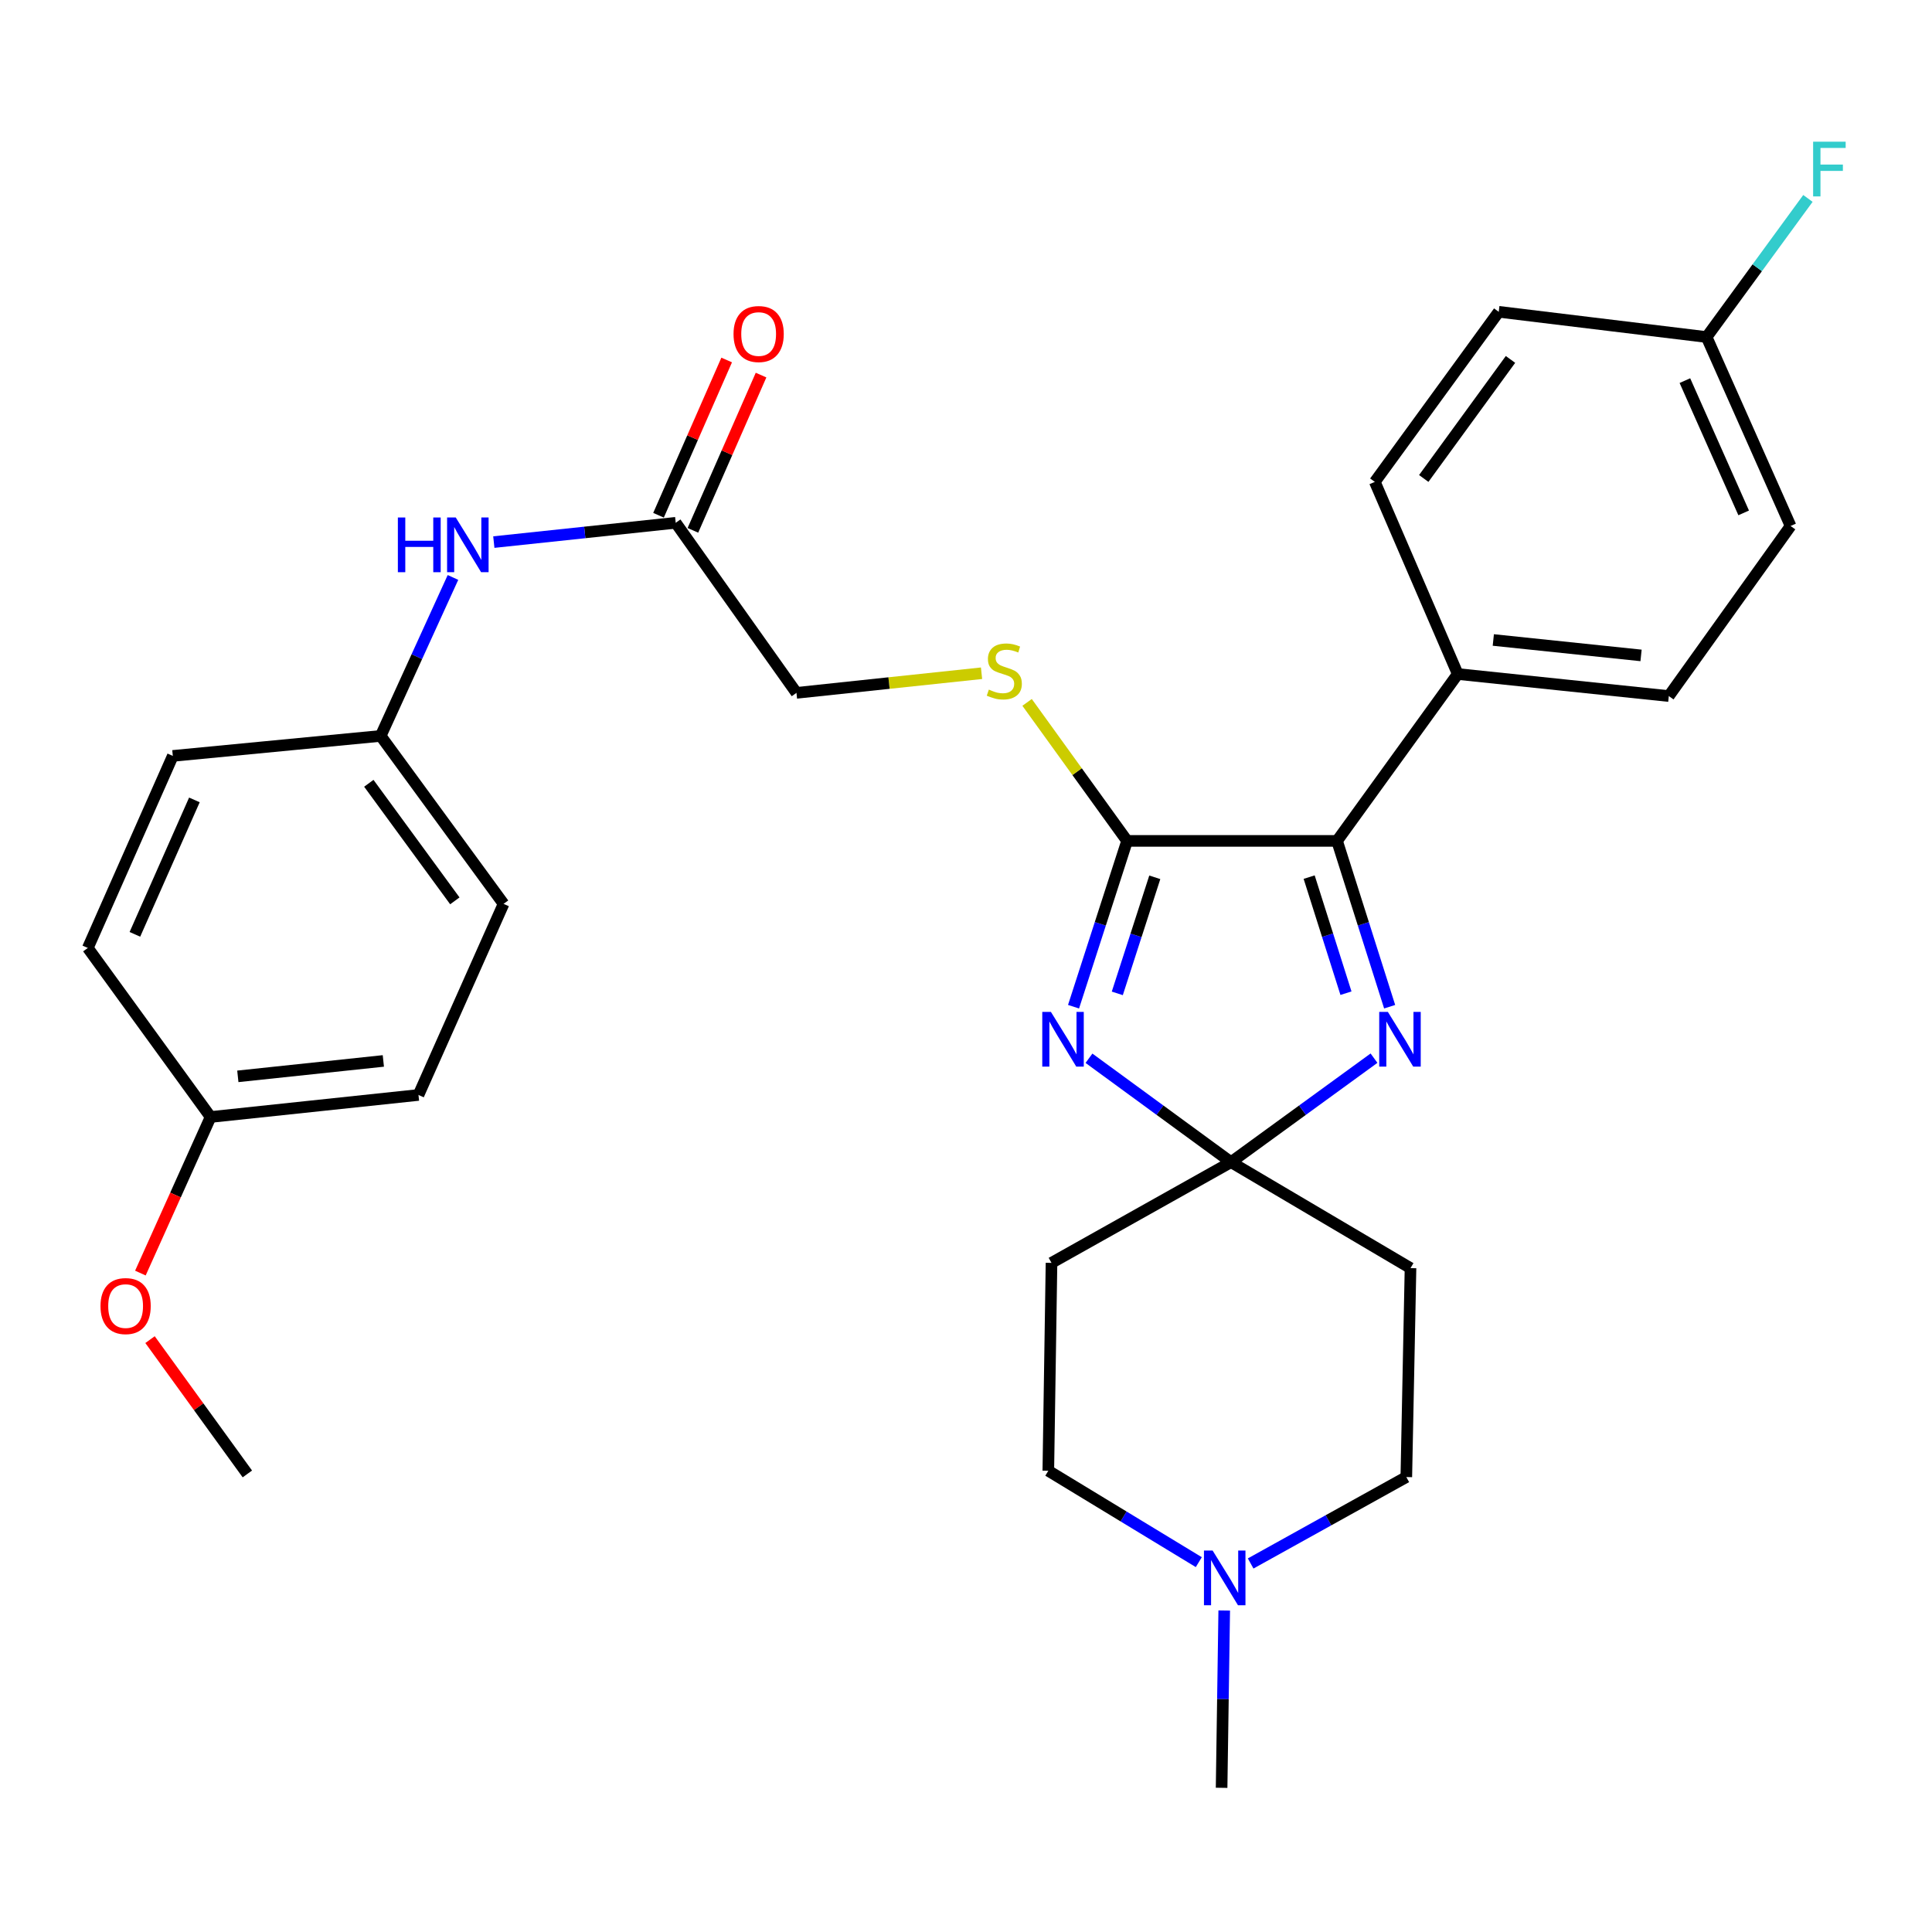<?xml version='1.0' encoding='iso-8859-1'?>
<svg version='1.1' baseProfile='full'
              xmlns='http://www.w3.org/2000/svg'
                      xmlns:rdkit='http://www.rdkit.org/xml'
                      xmlns:xlink='http://www.w3.org/1999/xlink'
                  xml:space='preserve'
width='1000px' height='1000px' viewBox='0 0 1000 1000'>
<!-- END OF HEADER -->
<rect style='opacity:1.0;fill:#FFFFFF;stroke:none' width='1000' height='1000' x='0' y='0'> </rect>
<path class='bond-0' d='M 563.651,547.752 L 600.415,574.639' style='fill:none;fill-rule:evenodd;stroke:#0000FF;stroke-width:6px;stroke-linecap:butt;stroke-linejoin:miter;stroke-opacity:1' />
<path class='bond-0' d='M 600.415,574.639 L 637.178,601.526' style='fill:none;fill-rule:evenodd;stroke:#000000;stroke-width:6px;stroke-linecap:butt;stroke-linejoin:miter;stroke-opacity:1' />
<path class='bond-1' d='M 555.662,521.07 L 569.522,478.159' style='fill:none;fill-rule:evenodd;stroke:#0000FF;stroke-width:6px;stroke-linecap:butt;stroke-linejoin:miter;stroke-opacity:1' />
<path class='bond-1' d='M 569.522,478.159 L 583.382,435.248' style='fill:none;fill-rule:evenodd;stroke:#000000;stroke-width:6px;stroke-linecap:butt;stroke-linejoin:miter;stroke-opacity:1' />
<path class='bond-1' d='M 578.312,514.169 L 588.014,484.132' style='fill:none;fill-rule:evenodd;stroke:#0000FF;stroke-width:6px;stroke-linecap:butt;stroke-linejoin:miter;stroke-opacity:1' />
<path class='bond-1' d='M 588.014,484.132 L 597.716,454.094' style='fill:none;fill-rule:evenodd;stroke:#000000;stroke-width:6px;stroke-linecap:butt;stroke-linejoin:miter;stroke-opacity:1' />
<path class='bond-2' d='M 637.178,601.526 L 674.18,574.615' style='fill:none;fill-rule:evenodd;stroke:#000000;stroke-width:6px;stroke-linecap:butt;stroke-linejoin:miter;stroke-opacity:1' />
<path class='bond-2' d='M 674.18,574.615 L 711.182,547.705' style='fill:none;fill-rule:evenodd;stroke:#0000FF;stroke-width:6px;stroke-linecap:butt;stroke-linejoin:miter;stroke-opacity:1' />
<path class='bond-5' d='M 637.178,601.526 L 730.077,656.38' style='fill:none;fill-rule:evenodd;stroke:#000000;stroke-width:6px;stroke-linecap:butt;stroke-linejoin:miter;stroke-opacity:1' />
<path class='bond-6' d='M 637.178,601.526 L 544.258,653.66' style='fill:none;fill-rule:evenodd;stroke:#000000;stroke-width:6px;stroke-linecap:butt;stroke-linejoin:miter;stroke-opacity:1' />
<path class='bond-3' d='M 583.382,435.248 L 692.054,435.248' style='fill:none;fill-rule:evenodd;stroke:#000000;stroke-width:6px;stroke-linecap:butt;stroke-linejoin:miter;stroke-opacity:1' />
<path class='bond-4' d='M 583.382,435.248 L 557.502,399.401' style='fill:none;fill-rule:evenodd;stroke:#000000;stroke-width:6px;stroke-linecap:butt;stroke-linejoin:miter;stroke-opacity:1' />
<path class='bond-4' d='M 557.502,399.401 L 531.621,363.554' style='fill:none;fill-rule:evenodd;stroke:#CCCC00;stroke-width:6px;stroke-linecap:butt;stroke-linejoin:miter;stroke-opacity:1' />
<path class='bond-30' d='M 719.279,521.075 L 705.667,478.161' style='fill:none;fill-rule:evenodd;stroke:#0000FF;stroke-width:6px;stroke-linecap:butt;stroke-linejoin:miter;stroke-opacity:1' />
<path class='bond-30' d='M 705.667,478.161 L 692.054,435.248' style='fill:none;fill-rule:evenodd;stroke:#000000;stroke-width:6px;stroke-linecap:butt;stroke-linejoin:miter;stroke-opacity:1' />
<path class='bond-30' d='M 696.672,514.076 L 687.144,484.037' style='fill:none;fill-rule:evenodd;stroke:#0000FF;stroke-width:6px;stroke-linecap:butt;stroke-linejoin:miter;stroke-opacity:1' />
<path class='bond-30' d='M 687.144,484.037 L 677.615,453.997' style='fill:none;fill-rule:evenodd;stroke:#000000;stroke-width:6px;stroke-linecap:butt;stroke-linejoin:miter;stroke-opacity:1' />
<path class='bond-9' d='M 692.054,435.248 L 754.53,348.87' style='fill:none;fill-rule:evenodd;stroke:#000000;stroke-width:6px;stroke-linecap:butt;stroke-linejoin:miter;stroke-opacity:1' />
<path class='bond-14' d='M 508.042,348.468 L 460.144,353.548' style='fill:none;fill-rule:evenodd;stroke:#CCCC00;stroke-width:6px;stroke-linecap:butt;stroke-linejoin:miter;stroke-opacity:1' />
<path class='bond-14' d='M 460.144,353.548 L 412.246,358.629' style='fill:none;fill-rule:evenodd;stroke:#000000;stroke-width:6px;stroke-linecap:butt;stroke-linejoin:miter;stroke-opacity:1' />
<path class='bond-13' d='M 730.077,656.38 L 727.907,764.523' style='fill:none;fill-rule:evenodd;stroke:#000000;stroke-width:6px;stroke-linecap:butt;stroke-linejoin:miter;stroke-opacity:1' />
<path class='bond-12' d='M 544.258,653.66 L 542.606,761.263' style='fill:none;fill-rule:evenodd;stroke:#000000;stroke-width:6px;stroke-linecap:butt;stroke-linejoin:miter;stroke-opacity:1' />
<path class='bond-7' d='M 620.497,808.566 L 581.551,784.914' style='fill:none;fill-rule:evenodd;stroke:#0000FF;stroke-width:6px;stroke-linecap:butt;stroke-linejoin:miter;stroke-opacity:1' />
<path class='bond-7' d='M 581.551,784.914 L 542.606,761.263' style='fill:none;fill-rule:evenodd;stroke:#000000;stroke-width:6px;stroke-linecap:butt;stroke-linejoin:miter;stroke-opacity:1' />
<path class='bond-28' d='M 633.657,833.587 L 632.978,879.479' style='fill:none;fill-rule:evenodd;stroke:#0000FF;stroke-width:6px;stroke-linecap:butt;stroke-linejoin:miter;stroke-opacity:1' />
<path class='bond-28' d='M 632.978,879.479 L 632.299,925.371' style='fill:none;fill-rule:evenodd;stroke:#000000;stroke-width:6px;stroke-linecap:butt;stroke-linejoin:miter;stroke-opacity:1' />
<path class='bond-31' d='M 647.335,809.255 L 687.621,786.889' style='fill:none;fill-rule:evenodd;stroke:#0000FF;stroke-width:6px;stroke-linecap:butt;stroke-linejoin:miter;stroke-opacity:1' />
<path class='bond-31' d='M 687.621,786.889 L 727.907,764.523' style='fill:none;fill-rule:evenodd;stroke:#000000;stroke-width:6px;stroke-linecap:butt;stroke-linejoin:miter;stroke-opacity:1' />
<path class='bond-8' d='M 349.748,270.599 L 412.246,358.629' style='fill:none;fill-rule:evenodd;stroke:#000000;stroke-width:6px;stroke-linecap:butt;stroke-linejoin:miter;stroke-opacity:1' />
<path class='bond-10' d='M 349.748,270.599 L 302.674,275.592' style='fill:none;fill-rule:evenodd;stroke:#000000;stroke-width:6px;stroke-linecap:butt;stroke-linejoin:miter;stroke-opacity:1' />
<path class='bond-10' d='M 302.674,275.592 L 255.601,280.585' style='fill:none;fill-rule:evenodd;stroke:#0000FF;stroke-width:6px;stroke-linecap:butt;stroke-linejoin:miter;stroke-opacity:1' />
<path class='bond-11' d='M 358.645,274.505 L 376.282,234.325' style='fill:none;fill-rule:evenodd;stroke:#000000;stroke-width:6px;stroke-linecap:butt;stroke-linejoin:miter;stroke-opacity:1' />
<path class='bond-11' d='M 376.282,234.325 L 393.919,194.145' style='fill:none;fill-rule:evenodd;stroke:#FF0000;stroke-width:6px;stroke-linecap:butt;stroke-linejoin:miter;stroke-opacity:1' />
<path class='bond-11' d='M 340.851,266.694 L 358.488,226.514' style='fill:none;fill-rule:evenodd;stroke:#000000;stroke-width:6px;stroke-linecap:butt;stroke-linejoin:miter;stroke-opacity:1' />
<path class='bond-11' d='M 358.488,226.514 L 376.125,186.334' style='fill:none;fill-rule:evenodd;stroke:#FF0000;stroke-width:6px;stroke-linecap:butt;stroke-linejoin:miter;stroke-opacity:1' />
<path class='bond-15' d='M 754.53,348.87 L 863.774,360.281' style='fill:none;fill-rule:evenodd;stroke:#000000;stroke-width:6px;stroke-linecap:butt;stroke-linejoin:miter;stroke-opacity:1' />
<path class='bond-15' d='M 772.935,331.254 L 849.406,339.242' style='fill:none;fill-rule:evenodd;stroke:#000000;stroke-width:6px;stroke-linecap:butt;stroke-linejoin:miter;stroke-opacity:1' />
<path class='bond-16' d='M 754.53,348.87 L 711.605,249.418' style='fill:none;fill-rule:evenodd;stroke:#000000;stroke-width:6px;stroke-linecap:butt;stroke-linejoin:miter;stroke-opacity:1' />
<path class='bond-17' d='M 234.457,298.888 L 215.748,339.9' style='fill:none;fill-rule:evenodd;stroke:#0000FF;stroke-width:6px;stroke-linecap:butt;stroke-linejoin:miter;stroke-opacity:1' />
<path class='bond-17' d='M 215.748,339.9 L 197.04,380.912' style='fill:none;fill-rule:evenodd;stroke:#000000;stroke-width:6px;stroke-linecap:butt;stroke-linejoin:miter;stroke-opacity:1' />
<path class='bond-20' d='M 863.774,360.281 L 926.8,272.251' style='fill:none;fill-rule:evenodd;stroke:#000000;stroke-width:6px;stroke-linecap:butt;stroke-linejoin:miter;stroke-opacity:1' />
<path class='bond-21' d='M 711.605,249.418 L 775.744,161.388' style='fill:none;fill-rule:evenodd;stroke:#000000;stroke-width:6px;stroke-linecap:butt;stroke-linejoin:miter;stroke-opacity:1' />
<path class='bond-21' d='M 736.932,247.657 L 781.829,186.036' style='fill:none;fill-rule:evenodd;stroke:#000000;stroke-width:6px;stroke-linecap:butt;stroke-linejoin:miter;stroke-opacity:1' />
<path class='bond-23' d='M 197.04,380.912 L 89.448,391.254' style='fill:none;fill-rule:evenodd;stroke:#000000;stroke-width:6px;stroke-linecap:butt;stroke-linejoin:miter;stroke-opacity:1' />
<path class='bond-24' d='M 197.04,380.912 L 260.649,467.841' style='fill:none;fill-rule:evenodd;stroke:#000000;stroke-width:6px;stroke-linecap:butt;stroke-linejoin:miter;stroke-opacity:1' />
<path class='bond-24' d='M 190.899,405.427 L 235.426,466.277' style='fill:none;fill-rule:evenodd;stroke:#000000;stroke-width:6px;stroke-linecap:butt;stroke-linejoin:miter;stroke-opacity:1' />
<path class='bond-18' d='M 883.336,174.451 L 775.744,161.388' style='fill:none;fill-rule:evenodd;stroke:#000000;stroke-width:6px;stroke-linecap:butt;stroke-linejoin:miter;stroke-opacity:1' />
<path class='bond-22' d='M 883.336,174.451 L 909.557,138.577' style='fill:none;fill-rule:evenodd;stroke:#000000;stroke-width:6px;stroke-linecap:butt;stroke-linejoin:miter;stroke-opacity:1' />
<path class='bond-22' d='M 909.557,138.577 L 935.779,102.704' style='fill:none;fill-rule:evenodd;stroke:#33CCCC;stroke-width:6px;stroke-linecap:butt;stroke-linejoin:miter;stroke-opacity:1' />
<path class='bond-32' d='M 883.336,174.451 L 926.8,272.251' style='fill:none;fill-rule:evenodd;stroke:#000000;stroke-width:6px;stroke-linecap:butt;stroke-linejoin:miter;stroke-opacity:1' />
<path class='bond-32' d='M 872.098,197.013 L 902.523,265.473' style='fill:none;fill-rule:evenodd;stroke:#000000;stroke-width:6px;stroke-linecap:butt;stroke-linejoin:miter;stroke-opacity:1' />
<path class='bond-19' d='M 109.01,578.153 L 216.602,566.753' style='fill:none;fill-rule:evenodd;stroke:#000000;stroke-width:6px;stroke-linecap:butt;stroke-linejoin:miter;stroke-opacity:1' />
<path class='bond-19' d='M 123.101,557.119 L 198.416,549.138' style='fill:none;fill-rule:evenodd;stroke:#000000;stroke-width:6px;stroke-linecap:butt;stroke-linejoin:miter;stroke-opacity:1' />
<path class='bond-27' d='M 109.01,578.153 L 90.838,618.547' style='fill:none;fill-rule:evenodd;stroke:#000000;stroke-width:6px;stroke-linecap:butt;stroke-linejoin:miter;stroke-opacity:1' />
<path class='bond-27' d='M 90.838,618.547 L 72.665,658.942' style='fill:none;fill-rule:evenodd;stroke:#FF0000;stroke-width:6px;stroke-linecap:butt;stroke-linejoin:miter;stroke-opacity:1' />
<path class='bond-33' d='M 109.01,578.153 L 45.455,490.663' style='fill:none;fill-rule:evenodd;stroke:#000000;stroke-width:6px;stroke-linecap:butt;stroke-linejoin:miter;stroke-opacity:1' />
<path class='bond-26' d='M 89.448,391.254 L 45.455,490.663' style='fill:none;fill-rule:evenodd;stroke:#000000;stroke-width:6px;stroke-linecap:butt;stroke-linejoin:miter;stroke-opacity:1' />
<path class='bond-26' d='M 100.619,414.03 L 69.824,483.616' style='fill:none;fill-rule:evenodd;stroke:#000000;stroke-width:6px;stroke-linecap:butt;stroke-linejoin:miter;stroke-opacity:1' />
<path class='bond-25' d='M 260.649,467.841 L 216.602,566.753' style='fill:none;fill-rule:evenodd;stroke:#000000;stroke-width:6px;stroke-linecap:butt;stroke-linejoin:miter;stroke-opacity:1' />
<path class='bond-29' d='M 77.658,693.387 L 102.845,728.145' style='fill:none;fill-rule:evenodd;stroke:#FF0000;stroke-width:6px;stroke-linecap:butt;stroke-linejoin:miter;stroke-opacity:1' />
<path class='bond-29' d='M 102.845,728.145 L 128.032,762.904' style='fill:none;fill-rule:evenodd;stroke:#000000;stroke-width:6px;stroke-linecap:butt;stroke-linejoin:miter;stroke-opacity:1' />
<path  class='atom-0' d='M 543.957 523.768
L 553.237 538.768
Q 554.157 540.248, 555.637 542.928
Q 557.117 545.608, 557.197 545.768
L 557.197 523.768
L 560.957 523.768
L 560.957 552.088
L 557.077 552.088
L 547.117 535.688
Q 545.957 533.768, 544.717 531.568
Q 543.517 529.368, 543.157 528.688
L 543.157 552.088
L 539.477 552.088
L 539.477 523.768
L 543.957 523.768
' fill='#0000FF'/>
<path  class='atom-3' d='M 718.365 523.768
L 727.645 538.768
Q 728.565 540.248, 730.045 542.928
Q 731.525 545.608, 731.605 545.768
L 731.605 523.768
L 735.365 523.768
L 735.365 552.088
L 731.485 552.088
L 721.525 535.688
Q 720.365 533.768, 719.125 531.568
Q 717.925 529.368, 717.565 528.688
L 717.565 552.088
L 713.885 552.088
L 713.885 523.768
L 718.365 523.768
' fill='#0000FF'/>
<path  class='atom-5' d='M 511.827 356.938
Q 512.147 357.058, 513.467 357.618
Q 514.787 358.178, 516.227 358.538
Q 517.707 358.858, 519.147 358.858
Q 521.827 358.858, 523.387 357.578
Q 524.947 356.258, 524.947 353.978
Q 524.947 352.418, 524.147 351.458
Q 523.387 350.498, 522.187 349.978
Q 520.987 349.458, 518.987 348.858
Q 516.467 348.098, 514.947 347.378
Q 513.467 346.658, 512.387 345.138
Q 511.347 343.618, 511.347 341.058
Q 511.347 337.498, 513.747 335.298
Q 516.187 333.098, 520.987 333.098
Q 524.267 333.098, 527.987 334.658
L 527.067 337.738
Q 523.667 336.338, 521.107 336.338
Q 518.347 336.338, 516.827 337.498
Q 515.307 338.618, 515.347 340.578
Q 515.347 342.098, 516.107 343.018
Q 516.907 343.938, 518.027 344.458
Q 519.187 344.978, 521.107 345.578
Q 523.667 346.378, 525.187 347.178
Q 526.707 347.978, 527.787 349.618
Q 528.907 351.218, 528.907 353.978
Q 528.907 357.898, 526.267 360.018
Q 523.667 362.098, 519.307 362.098
Q 516.787 362.098, 514.867 361.538
Q 512.987 361.018, 510.747 360.098
L 511.827 356.938
' fill='#CCCC00'/>
<path  class='atom-8' d='M 627.647 802.55
L 636.927 817.55
Q 637.847 819.03, 639.327 821.71
Q 640.807 824.39, 640.887 824.55
L 640.887 802.55
L 644.647 802.55
L 644.647 830.87
L 640.767 830.87
L 630.807 814.47
Q 629.647 812.55, 628.407 810.35
Q 627.207 808.15, 626.847 807.47
L 626.847 830.87
L 623.167 830.87
L 623.167 802.55
L 627.647 802.55
' fill='#0000FF'/>
<path  class='atom-11' d='M 205.936 267.851
L 209.776 267.851
L 209.776 279.891
L 224.256 279.891
L 224.256 267.851
L 228.096 267.851
L 228.096 296.171
L 224.256 296.171
L 224.256 283.091
L 209.776 283.091
L 209.776 296.171
L 205.936 296.171
L 205.936 267.851
' fill='#0000FF'/>
<path  class='atom-11' d='M 235.896 267.851
L 245.176 282.851
Q 246.096 284.331, 247.576 287.011
Q 249.056 289.691, 249.136 289.851
L 249.136 267.851
L 252.896 267.851
L 252.896 296.171
L 249.016 296.171
L 239.056 279.771
Q 237.896 277.851, 236.656 275.651
Q 235.456 273.451, 235.096 272.771
L 235.096 296.171
L 231.416 296.171
L 231.416 267.851
L 235.896 267.851
' fill='#0000FF'/>
<path  class='atom-12' d='M 379.673 172.89
Q 379.673 166.09, 383.033 162.29
Q 386.393 158.49, 392.673 158.49
Q 398.953 158.49, 402.313 162.29
Q 405.673 166.09, 405.673 172.89
Q 405.673 179.77, 402.273 183.69
Q 398.873 187.57, 392.673 187.57
Q 386.433 187.57, 383.033 183.69
Q 379.673 179.81, 379.673 172.89
M 392.673 184.37
Q 396.993 184.37, 399.313 181.49
Q 401.673 178.57, 401.673 172.89
Q 401.673 167.33, 399.313 164.53
Q 396.993 161.69, 392.673 161.69
Q 388.353 161.69, 385.993 164.49
Q 383.673 167.29, 383.673 172.89
Q 383.673 178.61, 385.993 181.49
Q 388.353 184.37, 392.673 184.37
' fill='#FF0000'/>
<path  class='atom-23' d='M 938.471 73.341
L 955.311 73.341
L 955.311 76.581
L 942.271 76.581
L 942.271 85.181
L 953.871 85.181
L 953.871 88.461
L 942.271 88.461
L 942.271 101.661
L 938.471 101.661
L 938.471 73.341
' fill='#33CCCC'/>
<path  class='atom-28' d='M 52.017 676.022
Q 52.017 669.222, 55.377 665.422
Q 58.737 661.622, 65.017 661.622
Q 71.297 661.622, 74.657 665.422
Q 78.017 669.222, 78.017 676.022
Q 78.017 682.902, 74.617 686.822
Q 71.217 690.702, 65.017 690.702
Q 58.777 690.702, 55.377 686.822
Q 52.017 682.942, 52.017 676.022
M 65.017 687.502
Q 69.337 687.502, 71.657 684.622
Q 74.017 681.702, 74.017 676.022
Q 74.017 670.462, 71.657 667.662
Q 69.337 664.822, 65.017 664.822
Q 60.697 664.822, 58.337 667.622
Q 56.017 670.422, 56.017 676.022
Q 56.017 681.742, 58.337 684.622
Q 60.697 687.502, 65.017 687.502
' fill='#FF0000'/>
</svg>
